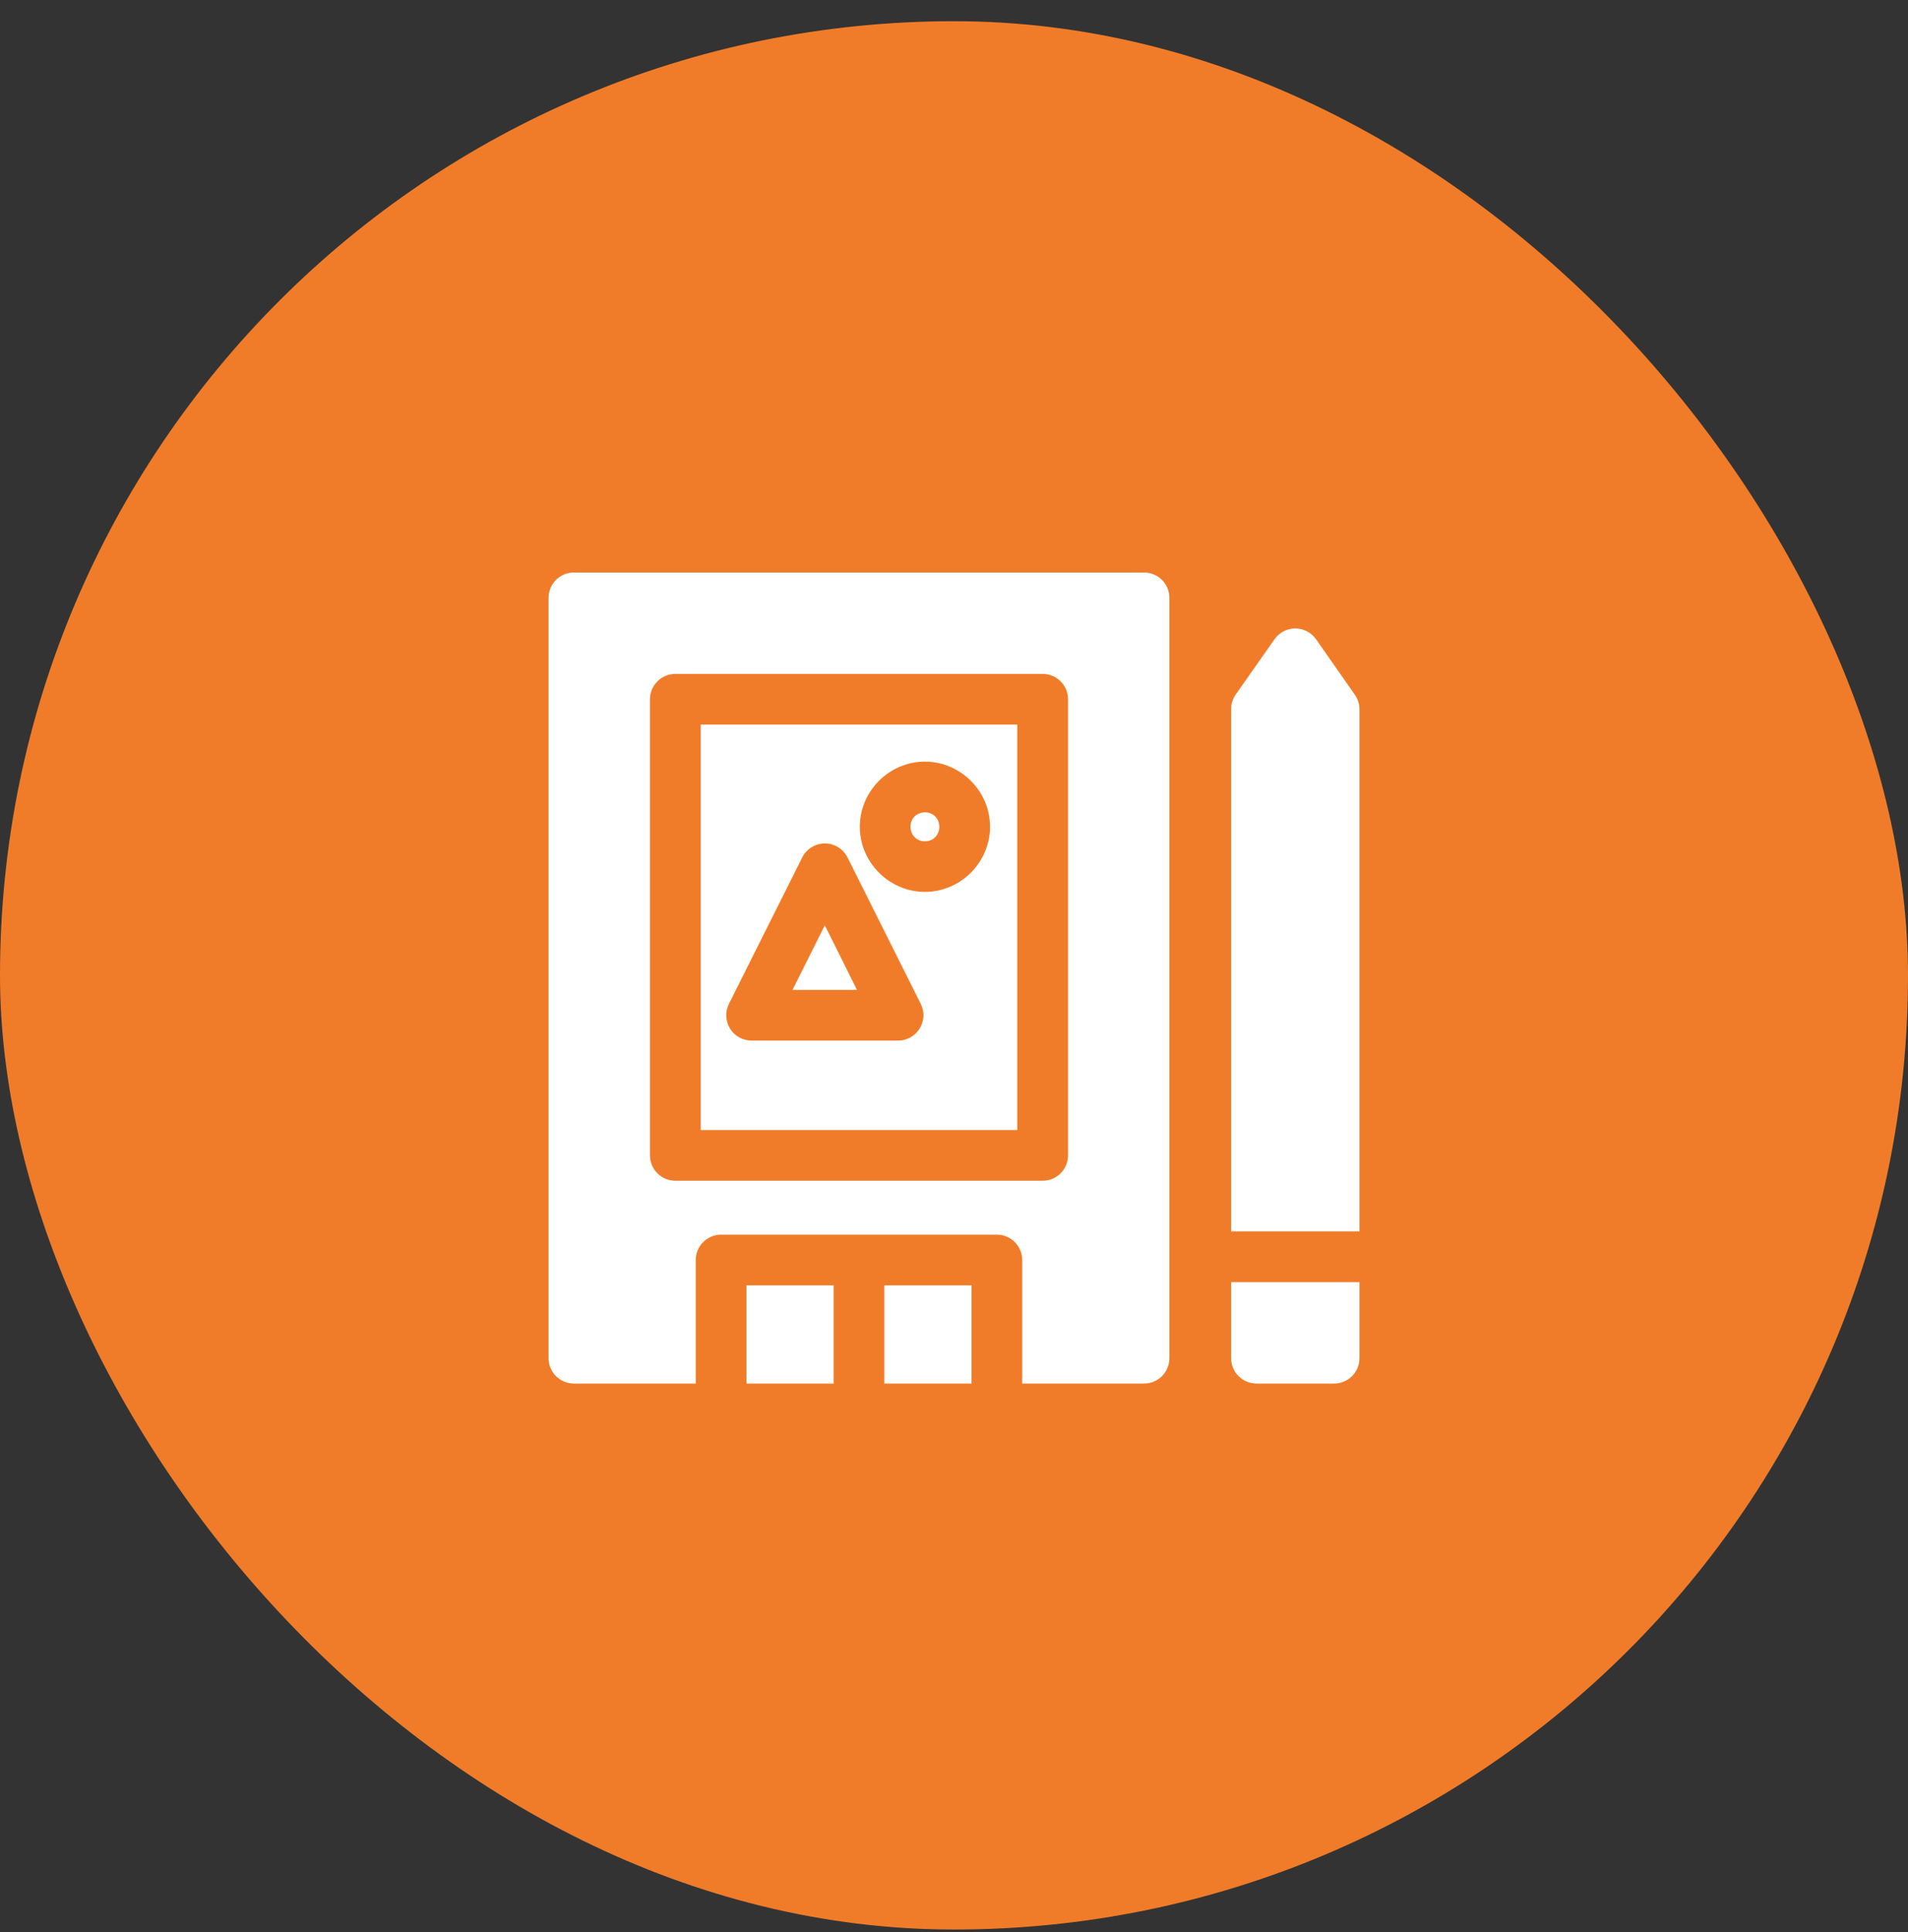 <svg width="80" height="81" viewBox="0 0 80 81" fill="none" xmlns="http://www.w3.org/2000/svg">
<rect x="0" y="0" width="80" height="81" fill="#333333" stroke="none"/>
<rect y="0.889" width="80" height="80" rx="40" fill="#F07C29"/>
<path d="M24.058 24C23.778 24.001 23.509 24.113 23.311 24.311C23.113 24.509 23.001 24.778 23 25.058V56.933C22.999 57.215 23.11 57.486 23.308 57.686C23.507 57.886 23.776 57.999 24.058 58H29.172V52.825C29.169 52.235 29.65 51.756 30.24 51.758H41.793C42.383 51.756 42.862 52.235 42.859 52.825V58H47.965C48.248 58.001 48.52 57.889 48.72 57.689C48.92 57.488 49.032 57.217 49.031 56.933V25.058C49.03 24.776 48.917 24.507 48.717 24.308C48.517 24.11 48.246 23.999 47.964 24L24.058 24ZM54.263 26.345C53.932 26.36 53.628 26.528 53.439 26.799L51.808 29.122C51.683 29.301 51.617 29.515 51.619 29.734V51.623H57V29.734C57 29.515 56.931 29.301 56.805 29.122L55.18 26.799C54.972 26.501 54.626 26.329 54.263 26.345H54.263ZM28.311 28.252H43.723C44.004 28.253 44.272 28.365 44.471 28.563C44.669 28.762 44.781 29.03 44.782 29.31V48.439C44.781 48.72 44.669 48.988 44.471 49.187C44.272 49.385 44.004 49.497 43.723 49.498H28.311C28.03 49.497 27.762 49.385 27.564 49.187C27.365 48.988 27.253 48.72 27.252 48.439V29.31C27.253 29.03 27.365 28.762 27.564 28.563C27.762 28.365 28.03 28.253 28.311 28.252ZM29.377 30.377V47.373H42.654V30.377H29.377ZM38.78 31.929C40.275 31.929 41.511 33.163 41.511 34.658C41.511 36.153 40.275 37.389 38.78 37.389C37.285 37.389 36.051 36.153 36.051 34.658C36.051 33.163 37.285 31.929 38.78 31.929ZM38.78 34.054C38.433 34.054 38.176 34.312 38.176 34.658C38.176 35.005 38.434 35.27 38.78 35.27C39.126 35.27 39.384 35.004 39.384 34.658C39.384 34.312 39.126 34.054 38.78 34.054ZM34.578 35.358H34.593C34.788 35.359 34.98 35.415 35.146 35.518C35.312 35.622 35.447 35.769 35.535 35.945L38.608 42.087C38.771 42.416 38.754 42.806 38.56 43.118C38.367 43.431 38.027 43.621 37.66 43.623H31.511C31.143 43.622 30.802 43.432 30.608 43.119C30.415 42.807 30.397 42.416 30.561 42.087L33.636 35.945C33.724 35.769 33.858 35.622 34.024 35.518C34.191 35.415 34.382 35.359 34.578 35.358L34.578 35.358ZM34.584 38.792L33.229 41.498H35.933L34.584 38.792ZM51.619 53.75V56.933C51.618 57.215 51.729 57.486 51.928 57.686C52.127 57.886 52.397 57.999 52.679 58H55.933C56.217 58.001 56.489 57.889 56.689 57.689C56.889 57.488 57.001 57.217 57 56.933V53.75L51.619 53.75ZM31.299 53.883V58H34.953V53.883H31.299ZM37.078 53.883V58H40.735V53.883H37.078Z" fill="white"/>
</svg>
